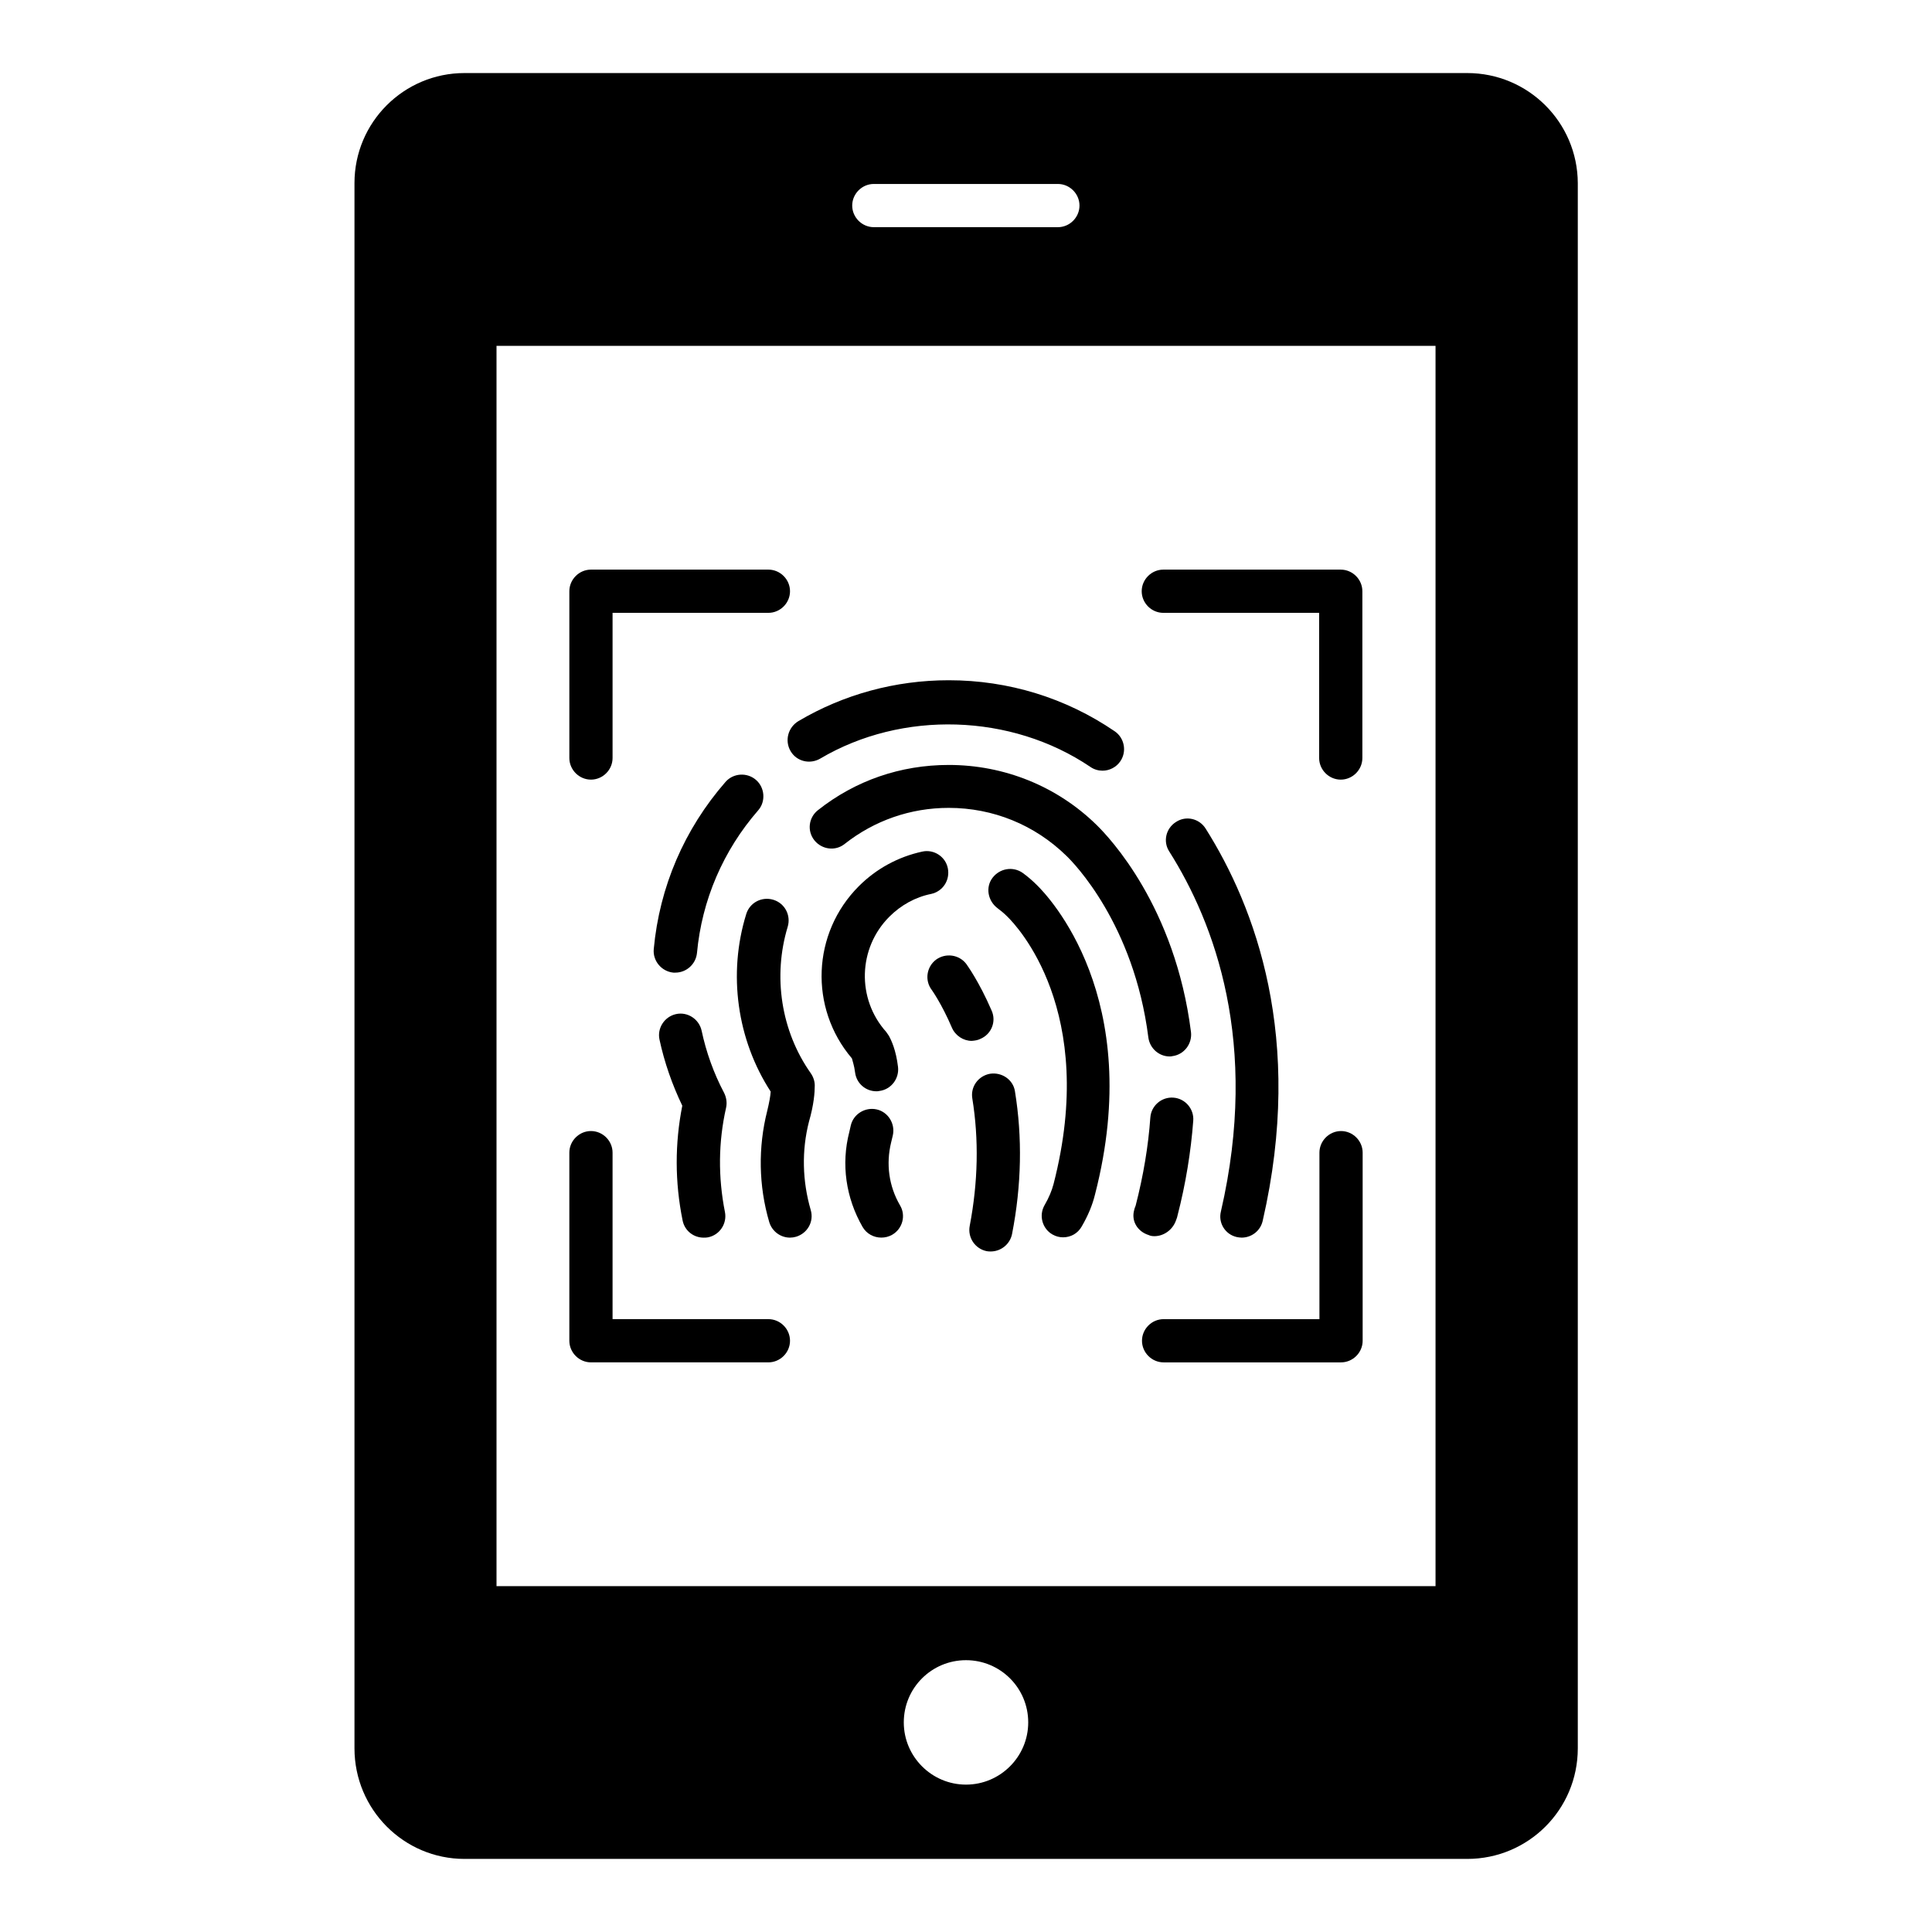 <?xml version="1.0" encoding="UTF-8"?>
<!-- Uploaded to: ICON Repo, www.iconrepo.com, Generator: ICON Repo Mixer Tools -->
<svg fill="#000000" width="800px" height="800px" version="1.1" viewBox="144 144 512 512" xmlns="http://www.w3.org/2000/svg">
 <g>
  <path d="m532.82 163.36h-265.72c-16.105 0-29.16 13.055-29.16 29.16v414.8c0 16.184 13.055 29.312 29.16 29.312h265.72c16.184 0 29.312-13.055 29.312-29.312v-414.8c-0.074-16.105-13.129-29.16-29.312-29.16zm-157.25 29.391h48.777c3.129 0 5.727 2.594 5.727 5.727 0 3.129-2.594 5.727-5.727 5.727l-48.777-0.004c-3.129 0-5.727-2.594-5.727-5.727 0.004-3.129 2.598-5.723 5.727-5.723zm24.43 424.19c-9.082 0-16.488-7.406-16.488-16.488 0-9.16 7.406-16.488 16.488-16.488s16.488 7.328 16.488 16.488c0 9.086-7.406 16.488-16.488 16.488zm124.43-52.594h-248.85v-328.7h248.85z"/>
  <path d="m335.88 433.59c-2.75-5.191-4.734-10.762-5.953-16.488-0.688-3.055-3.742-5.039-6.793-4.352-3.055 0.688-5.039 3.742-4.352 6.793 1.297 6.031 3.359 11.91 6.031 17.48-1.984 10-1.984 20.23 0.078 30.383 0.535 2.75 2.902 4.582 5.574 4.582 0.383 0 0.762 0 1.145-0.078 3.129-0.609 5.113-3.664 4.504-6.719-1.832-9.238-1.754-18.551 0.305-27.633 0.301-1.375 0.07-2.746-0.539-3.969z"/>
  <path d="m344.35 350.69c-2.367-2.062-6.031-1.832-8.09 0.535-10.914 12.52-17.48 27.785-19.008 44.273-0.305 3.129 2.062 5.953 5.191 6.258h0.535c2.902 0 5.418-2.215 5.727-5.191 1.297-14.047 6.945-27.176 16.258-37.863 1.98-2.289 1.754-5.953-0.613-8.012z"/>
  <path d="m353.51 343.05c1.602 2.75 5.113 3.586 7.863 1.984 21.68-12.824 50.609-11.984 71.602 2.215 0.992 0.688 2.137 0.992 3.207 0.992 1.832 0 3.664-0.918 4.734-2.519 1.754-2.594 1.07-6.184-1.527-7.938-12.977-8.855-28.168-13.512-43.969-13.512-14.121 0-27.863 3.742-39.848 10.84-2.75 1.676-3.668 5.188-2.062 7.938z"/>
  <path d="m471.75 471.83c0.457 0.078 0.84 0.152 1.297 0.152 2.594 0 4.961-1.754 5.574-4.426 11.145-48.473-2.062-83.281-15.113-103.97-1.68-2.672-5.191-3.512-7.863-1.754-2.672 1.68-3.512 5.191-1.754 7.863 11.91 18.855 23.969 50.688 13.664 95.344-0.766 3.051 1.141 6.102 4.195 6.789z"/>
  <path d="m359.92 431.68c0-1.145-0.383-2.289-1.07-3.281-7.863-11.145-10.078-25.648-6.106-38.777 0.918-3.055-0.762-6.258-3.816-7.176-3.055-0.918-6.258 0.762-7.176 3.816-4.887 15.801-2.441 33.281 6.488 47.023-0.078 1.223-0.383 2.902-0.918 5.113-2.441 9.617-2.289 19.848 0.535 29.465 0.762 2.519 3.055 4.121 5.496 4.121 0.535 0 1.07-0.078 1.602-0.23 3.055-0.918 4.809-4.047 3.894-7.098-2.215-7.633-2.441-15.727-0.457-23.434 1.301-4.504 1.527-7.711 1.527-9.543z"/>
  <path d="m395.42 346.72c-12.746 0-24.734 4.121-34.656 11.984-2.519 1.984-2.902 5.574-0.918 8.016s5.574 2.902 8.016 0.918c7.863-6.184 17.406-9.543 27.559-9.543 11.754 0 22.824 4.504 31.223 12.746 1.832 1.754 17.863 18.016 21.68 48.09 0.383 2.902 2.824 5.039 5.648 5.039 0.23 0 0.457 0 0.688-0.078 3.129-0.383 5.344-3.281 4.961-6.414-4.199-33.207-21.602-51.527-25.039-54.883-10.457-10.227-24.426-15.875-39.16-15.875z"/>
  <path d="m449.92 471.6c2.441 0 4.734-1.602 5.648-3.969 0.152-0.457 0.383-0.918 0.457-1.375 2.215-8.551 3.586-17.098 4.199-25.266 0.23-3.129-2.137-5.879-5.266-6.106-3.129-0.23-5.879 2.137-6.106 5.266-0.535 7.559-1.832 15.344-3.894 23.359-0.078 0.152-0.383 0.992-0.383 1.145-0.84 2.977 0.918 5.727 3.816 6.641 0.457 0.227 0.992 0.305 1.527 0.305z"/>
  <path d="m380.15 446.79 0.457-1.91c0.688-3.055-1.223-6.184-4.273-6.871-3.055-0.688-6.184 1.223-6.871 4.273l-0.383 1.68c-2.215 8.551-0.918 17.48 3.512 25.191 1.07 1.832 2.977 2.824 4.961 2.824 0.992 0 1.984-0.23 2.902-0.762 2.75-1.602 3.664-5.113 2.062-7.785-2.981-5.117-3.742-10.992-2.367-16.641z"/>
  <path d="m370.61 428.24c0.383 2.902 2.824 4.961 5.648 4.961 0.23 0 0.457 0 0.762-0.078 3.129-0.383 5.344-3.281 4.961-6.414-0.535-4.426-1.754-7.023-2.441-8.246-0.23-0.305-0.457-0.688-0.688-0.992-7.863-8.777-7.481-22.215 0.84-30.535 3.055-3.055 6.871-5.191 11.07-6.031 3.129-0.688 5.039-3.664 4.426-6.793-0.609-3.129-3.742-5.113-6.793-4.426-6.336 1.375-12.137 4.504-16.793 9.16-12.441 12.441-13.207 32.289-1.832 45.648 0.152 0.691 0.609 1.84 0.84 3.746z"/>
  <path d="m415.04 375.34c-2.594-1.832-6.106-1.223-8.016 1.297-1.91 2.519-1.223 6.106 1.297 8.016 0.918 0.688 1.754 1.375 2.594 2.215 2.519 2.441 24.121 25.039 12.289 70.914-0.457 1.754-1.223 3.586-2.367 5.574-1.602 2.75-0.609 6.258 2.062 7.785 0.918 0.535 1.91 0.762 2.824 0.762 1.984 0 3.894-0.992 4.961-2.902 1.68-2.902 2.824-5.648 3.512-8.473 13.434-52.137-12.441-79.082-15.418-81.984-1.066-1.066-2.363-2.211-3.738-3.203z"/>
  <path d="m406.41 428.55c-3.129 0.535-5.266 3.434-4.734 6.566 1.754 10.84 1.527 22.137-0.688 33.738-0.609 3.129 1.449 6.106 4.504 6.719 0.383 0.078 0.762 0.078 1.07 0.078 2.672 0 5.113-1.91 5.648-4.656 2.519-12.902 2.75-25.57 0.762-37.785-0.457-3.055-3.434-5.117-6.562-4.66z"/>
  <path d="m403.82 419.31c2.902-1.223 4.273-4.582 2.977-7.481-3.359-7.785-6.566-12.137-6.719-12.367-1.91-2.519-5.496-2.977-8.016-1.145-2.519 1.91-3.055 5.496-1.145 8.016 0 0 2.594 3.586 5.344 10 0.918 2.137 3.055 3.512 5.266 3.512 0.84-0.078 1.527-0.156 2.293-0.535z"/>
  <path d="m452.29 306.41h41.297v38.473c0 3.129 2.594 5.727 5.727 5.727 3.129 0 5.727-2.594 5.727-5.727v-44.199c0-3.129-2.594-5.727-5.727-5.727h-47.023c-3.129 0-5.727 2.594-5.727 5.727 0 3.133 2.594 5.727 5.727 5.727z"/>
  <path d="m499.39 443.74c-3.129 0-5.727 2.594-5.727 5.727v44.121h-41.297c-3.129 0-5.727 2.594-5.727 5.727 0 3.129 2.594 5.727 5.727 5.727h47.023c3.129 0 5.727-2.594 5.727-5.727v-49.848c0-3.133-2.598-5.727-5.727-5.727z"/>
  <path d="m300.61 350.61c3.129 0 5.727-2.594 5.727-5.727v-38.473h41.297c3.129 0 5.727-2.594 5.727-5.727 0-3.129-2.594-5.727-5.727-5.727h-47.023c-3.129 0-5.727 2.594-5.727 5.727v44.199c0.004 3.133 2.598 5.727 5.727 5.727z"/>
  <path d="m300.61 505.04h47.023c3.129 0 5.727-2.594 5.727-5.727 0-3.129-2.594-5.727-5.727-5.727h-41.297v-44.121c0-3.129-2.594-5.727-5.727-5.727-3.129 0-5.727 2.594-5.727 5.727v49.848c0.004 3.133 2.598 5.727 5.727 5.727z"/>
 </g>
</svg>